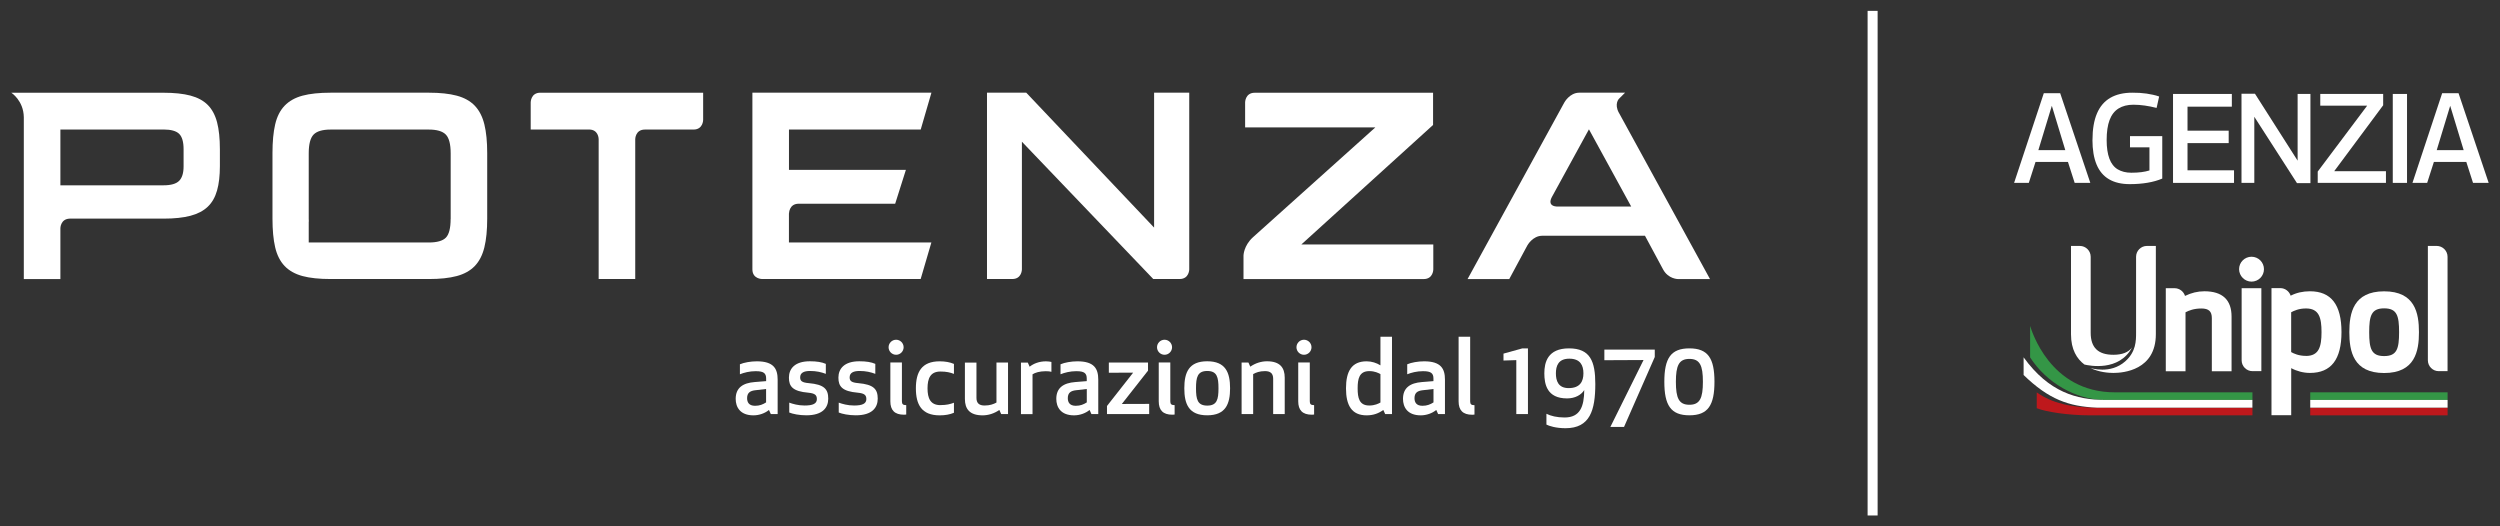 <?xml version="1.0" encoding="UTF-8"?>
<svg id="Livello_1" data-name="Livello 1" xmlns="http://www.w3.org/2000/svg" viewBox="0 0 538.58 113.39">
  <rect x="0" y="0" width="538.58" height="113.39" fill="#333333" stroke="none"/>
  <defs>
    <style>
      .cls-1, .cls-2 {
        fill: #be181c;
      }

      .cls-1, .cls-3 {
        fill-rule: evenodd;
      }

      .cls-4 {
        fill: #fff;
      }

      .cls-3 {
        fill: #349646;
      }
    </style>
  </defs>
  <polygon id="Linea" class="cls-4" points="404.5 111.05 402.34 111.05 402.34 2.34 404.5 2.34 404.5 111.05 404.5 111.05"/>
  <g>
    <g>
      <path class="cls-4" d="M116.41,19.97c-2.08,0-2.08,2.08-2.08,2.08v5.85h12.56c2.03,0,2.08,1.96,2.08,2.07v30.14h7.88v-30.12s0-2.08,2.08-2.08h10.47c2.08,0,2.08-2.08,2.08-2.08v-5.85h-35.08Z"/>
      <path class="cls-4" d="M248.63,19.97v29.06l-27.54-29.06h-8.46v40.14h5.44c2.08,0,2.08-2.08,2.08-2.08v.05s0-27.55,0-27.55l28.3,29.58h5.67c2.08,0,2.08-2.08,2.08-2.08V19.97h-7.59Z"/>
      <path class="cls-4" d="M280.37,52.65l28.36-25.73v-6.94h-38.41c-2.08,0-2.08,2.08-2.08,2.08h0s0,5.38,0,5.38h28.06l-26.35,23.65h0c-2.05,1.85-2.06,3.98-2.06,3.98v5.05h38.81c2.08,0,2.08-2.08,2.08-2.08v-5.38h-28.41Z"/>
      <path class="cls-4" d="M169.98,45.98s0-2.09,2.08-2.09h20.79l2.31-7.3h-25.19v-8.68h28.38l2.31-7.94h-38.57v38.06c0,2.08,2.08,2.08,2.08,2.08h34.17l2.31-7.88h-30.69v-6.26Z"/>
      <path class="cls-4" d="M104.35,26.8c-.41-1.67-1.1-3.01-2.07-4.03-.97-1.01-2.27-1.73-3.88-2.16s-3.61-.64-5.98-.64h-21.18c-2.45,0-4.47.21-6.07.64s-2.88,1.15-3.85,2.16c-.97,1.01-1.65,2.35-2.04,4.03-.39,1.67-.58,3.73-.58,6.18v14.12c0,2.45.19,4.51.58,6.18.39,1.67,1.07,3.01,2.04,4.03.97,1.01,2.26,1.73,3.85,2.16,1.6.43,3.62.64,6.07.64h21.18c2.37,0,4.37-.21,5.98-.64,1.61-.43,2.91-1.15,3.88-2.16.97-1.01,1.66-2.35,2.07-4.03.41-1.67.61-3.73.61-6.18v-14.12c0-2.45-.2-4.51-.61-6.18ZM97.08,47.16c0,1.98-.34,3.33-1.02,4.03-.68.7-1.92,1.05-3.7,1.05h-21.12c-.14,0-.25-.01-.38-.02.16.01.27.02.27.02h-4.62v-4.62c0,.08.03.14.03.22,0-.23-.03-.43-.03-.68v-14.12c0-1.98.35-3.33,1.05-4.05.7-.72,1.93-1.08,3.68-1.08h21.12c1.75,0,2.98.36,3.68,1.08.7.72,1.05,2.07,1.05,4.05v14.12Z"/>
      <g>
        <polygon class="cls-4" points="358.28 58.03 358.28 58.03 358.28 58.03 358.28 58.03"/>
        <path class="cls-4" d="M348.77,24.32h0c-1.07-1.95,0-3.03,0-3.03h0l1.32-1.32h-9.87c-2.08,0-3.22,2.12-3.22,2.12l-20.84,38.03h8.98l3.89-7.23s1.13-2.1,3.22-2.1h22.13l3.9,7.25c1.12,2.08,3.21,2.08,3.21,2.08h6.9l-19.61-35.8ZM335.29,44.48s-2-.01-.99-1.99l8.01-14.63,9.1,16.63h-16.12Z"/>
      </g>
      <path class="cls-4" d="M46.76,26.33c-.41-1.55-1.08-2.8-2.01-3.73-.93-.93-2.18-1.6-3.73-2.01-1.56-.41-3.48-.61-5.78-.61H2.44s2.63,1.68,2.69,5.26v34.88h7.88v-10.94s0-2.02,2.01-2.08h20.22c2.29,0,4.22-.2,5.78-.61,1.55-.41,2.8-1.06,3.73-1.95.94-.89,1.6-2.06,2.01-3.5.41-1.44.61-3.19.61-5.25v-3.62c0-2.33-.2-4.28-.61-5.84ZM39.55,35.84c0,1.44-.32,2.48-.96,3.12-.64.64-1.76.96-3.35.96H13.01v-12.02h22.23c1.59,0,2.71.31,3.35.93.64.62.96,1.73.96,3.33v3.68Z"/>
    </g>
    <g>
      <path class="cls-4" d="M162.87,79.96c-1.44,0-2.62.33-3.47.67v-2.15c.87-.38,2.33-.64,3.64-.64,3.64,0,4.49,1.6,4.49,3.95v7.42h-1.47l-.4-.89c-.89.73-2.13,1.16-3.35,1.16-2.87,0-3.82-1.78-3.82-3.55,0-2.4,1.56-3.42,4.07-3.62l2.49-.2v-.56c0-1.13-.53-1.58-2.18-1.58ZM162.71,84.07c-1.11.13-1.76.55-1.76,1.71,0,.84.36,1.64,1.71,1.64,1,0,1.69-.29,2.38-.73v-2.89l-2.33.27Z"/>
      <path class="cls-4" d="M174.23,82.54c3.33.29,4.2,1.29,4.2,3.35,0,1.91-1.18,3.58-4.73,3.58-1.53,0-2.91-.29-3.67-.6v-2.13c.73.27,1.91.62,3.31.62,1.78,0,2.64-.4,2.64-1.38,0-.82-.36-1.24-1.84-1.38-3.35-.29-4.18-1.33-4.18-3.24s1.24-3.53,4.51-3.53c1.51,0,2.58.18,3.44.56v2.15c-.96-.36-2-.62-3.4-.62-1.31,0-2.13.38-2.13,1.38,0,.78.4,1.11,1.84,1.24Z"/>
      <path class="cls-4" d="M184.89,82.54c3.33.29,4.2,1.29,4.2,3.35,0,1.91-1.18,3.58-4.73,3.58-1.53,0-2.91-.29-3.67-.6v-2.13c.73.27,1.91.62,3.31.62,1.78,0,2.64-.4,2.64-1.38,0-.82-.36-1.24-1.84-1.38-3.35-.29-4.18-1.33-4.18-3.24s1.24-3.53,4.51-3.53c1.51,0,2.58.18,3.44.56v2.15c-.96-.36-2-.62-3.4-.62-1.31,0-2.13.38-2.13,1.38,0,.78.4,1.11,1.84,1.24Z"/>
      <path class="cls-4" d="M193.05,73.19c.89,0,1.62.73,1.62,1.62s-.73,1.62-1.62,1.62-1.62-.73-1.62-1.62.73-1.62,1.62-1.62ZM191.81,86.47v-8.38h2.49v8.35c0,.62.22.84.93.84v2.02s-.22.04-.49.04c-2.02,0-2.93-.98-2.93-2.89Z"/>
      <path class="cls-4" d="M202.6,87.27c1.29,0,2.11-.2,2.91-.51v2.16c-.87.38-1.91.56-3.07.56-3.93,0-5.13-2.36-5.13-5.82s1.2-5.82,5.13-5.82c1.16,0,2.2.18,3.07.56v2.15c-.8-.31-1.62-.51-2.91-.51-2.16,0-2.78,1.47-2.78,3.62s.62,3.62,2.78,3.62Z"/>
      <path class="cls-4" d="M210.36,78.1v7.62c0,1.13.58,1.64,1.75,1.64s1.96-.31,2.56-.64v-8.62h2.49v11.11h-1.47l-.4-.89c-1.13.78-2.4,1.16-3.6,1.16-2.82,0-3.82-1.4-3.82-3.53v-7.84h2.49Z"/>
      <path class="cls-4" d="M226.5,80.1c-.27-.09-.71-.13-1.22-.13-1.31,0-2.29.31-2.84.67v8.58h-2.49v-11.11h1.47l.4.89c.82-.67,2.07-1.16,3.51-1.16.47,0,.87.07,1.18.13v2.13Z"/>
      <path class="cls-4" d="M231.94,79.96c-1.44,0-2.62.33-3.47.67v-2.15c.87-.38,2.33-.64,3.64-.64,3.64,0,4.49,1.6,4.49,3.95v7.42h-1.47l-.4-.89c-.89.73-2.13,1.16-3.35,1.16-2.87,0-3.82-1.78-3.82-3.55,0-2.4,1.56-3.42,4.07-3.62l2.49-.2v-.56c0-1.13-.53-1.58-2.18-1.58ZM231.79,84.07c-1.11.13-1.75.55-1.75,1.71,0,.84.36,1.64,1.71,1.64,1,0,1.69-.29,2.38-.73v-2.89l-2.33.27Z"/>
      <path class="cls-4" d="M238.48,89.21v-1.75l5.64-7.18-5.24.02v-2.2h8.44v1.75l-5.64,7.18,5.89-.02v2.2h-9.09Z"/>
      <path class="cls-4" d="M250.88,73.19c.89,0,1.62.73,1.62,1.62s-.73,1.62-1.62,1.62-1.62-.73-1.62-1.62.73-1.62,1.62-1.62ZM249.63,86.47v-8.38h2.49v8.35c0,.62.22.84.93.84v2.02s-.22.04-.49.04c-2.02,0-2.93-.98-2.93-2.89Z"/>
      <path class="cls-4" d="M255.14,83.65c0-3.42.98-5.82,4.93-5.82s4.93,2.4,4.93,5.82-.98,5.82-4.93,5.82-4.93-2.4-4.93-5.82ZM262.5,83.65c0-2.38-.31-3.73-2.42-3.73s-2.42,1.36-2.42,3.73.31,3.73,2.42,3.73,2.42-1.35,2.42-3.73Z"/>
      <path class="cls-4" d="M274.28,89.21v-7.62c0-1.13-.58-1.64-1.76-1.64s-1.96.31-2.55.64v8.62h-2.49v-11.11h1.47l.4.89c1.13-.78,2.4-1.16,3.6-1.16,2.82,0,3.82,1.4,3.82,3.53v7.84h-2.49Z"/>
      <path class="cls-4" d="M280.92,73.19c.89,0,1.62.73,1.62,1.62s-.73,1.62-1.62,1.62-1.62-.73-1.62-1.62.73-1.62,1.62-1.62ZM279.68,86.47v-8.38h2.49v8.35c0,.62.22.84.93.84v2.02s-.22.04-.49.04c-2.02,0-2.93-.98-2.93-2.89Z"/>
      <path class="cls-4" d="M297.39,78.7v-6.15h2.49v16.66h-1.47l-.4-.89c-.98.71-2.11,1.16-3.6,1.16-3.24,0-4.44-2.18-4.44-5.82s1.2-5.82,4.44-5.82c1.11,0,2.18.36,2.98.87ZM292.48,83.65c0,2.07.33,3.71,2.51,3.71,1.18,0,1.96-.4,2.4-.64v-6.13c-.44-.24-1.22-.64-2.4-.64-2.18,0-2.51,1.67-2.51,3.71Z"/>
      <path class="cls-4" d="M306.63,79.96c-1.44,0-2.62.33-3.47.67v-2.15c.87-.38,2.33-.64,3.64-.64,3.64,0,4.49,1.6,4.49,3.95v7.42h-1.47l-.4-.89c-.89.73-2.13,1.16-3.35,1.16-2.87,0-3.82-1.78-3.82-3.55,0-2.4,1.55-3.42,4.07-3.62l2.49-.2v-.56c0-1.13-.53-1.58-2.18-1.58ZM306.48,84.07c-1.11.13-1.75.55-1.75,1.71,0,.84.36,1.64,1.71,1.64,1,0,1.69-.29,2.38-.73v-2.89l-2.33.27Z"/>
      <path class="cls-4" d="M314.23,86.47v-13.93h2.49v13.91c0,.62.22.84.93.84v2.02s-.22.04-.49.04c-2.02,0-2.93-.98-2.93-2.89Z"/>
      <path class="cls-4" d="M329.17,75.05v14.15h-2.51v-11.62l-2.76.09v-1.49l4.07-1.13h1.2Z"/>
      <path class="cls-4" d="M341.3,84.03c-.64,1.04-1.96,1.8-3.71,1.8-4.31,0-4.89-3.04-4.89-5.4s.71-5.38,5.31-5.38,5.67,2.82,5.67,7.67c0,5.64-1.13,9.53-6.42,9.53-2.04,0-3.51-.47-4.11-.78v-2.33c.93.47,2.27.8,3.91.8,3.38,0,4.2-2.4,4.24-5.91ZM337.94,83.61c2.49,0,3.18-1.49,3.18-3.18s-.64-3.16-3.04-3.16-2.89,1.6-2.89,3.16.47,3.18,2.75,3.18Z"/>
      <path class="cls-4" d="M346.92,91.98l7.15-14.42-8.44.04v-2.29h10.86v1.6l-6.62,15.06h-2.96Z"/>
      <path class="cls-4" d="M358.55,82.25c0-5.04,1.38-7.2,5.4-7.2s5.4,2.16,5.4,7.2-1.38,7.22-5.4,7.22-5.4-2.18-5.4-7.22ZM361.04,82.25c0,3.51.64,4.95,2.91,4.95s2.91-1.44,2.91-4.95-.64-4.93-2.91-4.93-2.91,1.47-2.91,4.93Z"/>
    </g>
  </g>
  <g>
    <g>
      <path class="cls-4" d="M513.62,80.36c-6.65,0-7.5-4.7-7.5-8.8s.85-8.8,7.5-8.8,7.5,4.7,7.5,8.8c.01,4.1-.85,8.8-7.5,8.8ZM513.62,66.43c-2.75,0-3.22,1.58-3.22,5.14s.47,5.14,3.22,5.14,3.22-1.58,3.22-5.14-.45-5.14-3.22-5.14Z"/>
      <path class="cls-4" d="M474.87,62.75c-1.41,0-2.81.34-4.15,1-.29-.95-1.19-1.66-2.24-1.66h-1.9v17.89h4.25v-12.7c.7-.37,1.79-.82,3.41-.82s2.26.63,2.26,2.09v11.43h4.25v-11.75c.01-3.63-1.96-5.48-5.87-5.48Z"/>
      <path class="cls-4" d="M497.63,62.75c-1.52,0-2.89.31-4.15.95-.31-.94-1.19-1.63-2.23-1.63h-1.9v27.38h4.25v-10.14c1.22.66,2.65,1.03,4.03,1.03,4.57,0,6.8-2.89,6.8-8.8s-2.23-8.79-6.8-8.79ZM496.78,76.67c-1.57,0-2.61-.5-3.19-.82v-8.58c.59-.31,1.64-.82,3.19-.82,2.8,0,3.35,1.95,3.35,5.1s-.56,5.13-3.35,5.13Z"/>
      <path class="cls-4" d="M487.17,79.96v-17.87h-4.25v15.53c0,1.29,1.05,2.34,2.34,2.34h1.9Z"/>
      <path class="cls-4" d="M485.05,60.67c1.48,0,2.68-1.2,2.68-2.68s-1.2-2.68-2.68-2.68-2.68,1.2-2.68,2.68c.01,1.48,1.22,2.68,2.68,2.68Z"/>
      <path class="cls-4" d="M523.04,52.98v24.64c0,1.29,1.05,2.34,2.34,2.34h1.9v-24.64c0-1.29-1.05-2.34-2.34-2.34h-1.9Z"/>
      <path class="cls-4" d="M462.52,52.98c-1.29,0-2.34,1.05-2.34,2.34v16.35c0,1.74,0,4.1-2.34,6.18-3.21,2.84-7.43,1.45-7.54,1.41,1.92.95,4,1.08,5.01,1.08,2.14,0,9.13-.6,9.13-8.35v-19.01h-1.9Z"/>
      <path class="cls-4" d="M455.28,76.43c-3.28,0-4.88-1.55-4.88-4.75v-16.36c0-1.29-1.05-2.34-2.34-2.34h-1.9v19.03c0,3.3,1.27,5.3,2.89,6.52,1.03.25,7.46,1.57,10.27-3.68-.79,1.05-2.12,1.58-4.03,1.58Z"/>
      <path class="cls-1" d="M485.25,87.82v1.66h-34.97c-4.7,0-9.54-.75-11.5-1.54v-3.41c1.49,1.05,4.92,3.3,12.93,3.3h33.53Z"/>
      <path class="cls-3" d="M455.6,84.52h29.65s0,1.64,0,1.64h-31.8c-6.23,0-12.63-3.75-16.1-9.17v-6.77c.29.81,4.16,14.3,18.25,14.3Z"/>
      <path class="cls-4" d="M453.45,86.16c-6.05-.03-12.07-1.66-17.5-9.18v3.81c5.42,5.26,9.74,6.78,15.75,7.03h33.54v-1.66h-31.79Z"/>
      <path class="cls-2" d="M527.29,87.82h-29.59v1.66h29.59v-1.66Z"/>
      <path class="cls-3" d="M497.7,84.52h29.59v1.64h-29.59v-1.64Z"/>
      <path class="cls-4" d="M527.29,86.16h-29.59v1.66h29.59v-1.66Z"/>
    </g>
    <g>
      <path class="cls-4" d="M433.9,39.4l6.4-19.32h3.53l6.49,19.32h-3.37l-1.45-4.52h-6.98l-1.45,4.52h-3.17ZM439.13,32.34h5.8l-2.9-9.55-2.9,9.55Z"/>
      <path class="cls-4" d="M450.79,30.13c0-2.28.32-4.17.96-5.68.64-1.51,1.6-2.63,2.87-3.37,1.28-.74,2.85-1.11,4.73-1.11.57,0,1.1.01,1.6.04.5.03.99.08,1.48.15.48.07.95.16,1.41.26.46.1.89.22,1.31.37l-.55,2.46c-.86-.22-1.71-.39-2.55-.51-.84-.12-1.66-.18-2.46-.18-1.26,0-2.32.27-3.19.81s-1.51,1.37-1.93,2.49c-.42,1.12-.63,2.56-.63,4.31,0,1.62.2,2.96.59,4.01.39,1.05.99,1.82,1.79,2.3.8.48,1.78.73,2.93.73.78,0,1.5-.04,2.15-.12.65-.08,1.24-.21,1.76-.37v-4.98h-4.19v-2.41h6.95v9.14c-.93.4-1.99.7-3.17.9-1.19.2-2.46.3-3.83.3-1.79,0-3.28-.35-4.47-1.05-1.2-.7-2.09-1.76-2.68-3.17-.59-1.41-.89-3.19-.89-5.32Z"/>
      <path class="cls-4" d="M468.14,39.4v-19.16h12.67v2.74h-9.55v5.17h8.87v2.68h-8.87v5.86h10.02v2.71h-13.14Z"/>
      <path class="cls-4" d="M482.89,39.4v-19.21h2.9l9.19,14.42v-14.37h2.76v19.21h-2.9l-9.19-14.29v14.23h-2.76Z"/>
      <path class="cls-4" d="M499.31,39.4v-2.44l10.62-14.15v-.05h-10.07v-2.52h13.55v2.44l-10.51,14.15v.05h11.11v2.52h-14.7Z"/>
      <path class="cls-4" d="M515.48,39.4v-19.16h3.07v19.16h-3.07Z"/>
      <path class="cls-4" d="M519.72,39.4l6.4-19.32h3.53l6.49,19.32h-3.37l-1.45-4.52h-6.98l-1.45,4.52h-3.17ZM524.95,32.34h5.8l-2.9-9.55-2.9,9.55Z"/>
    </g>
  </g>
</svg>